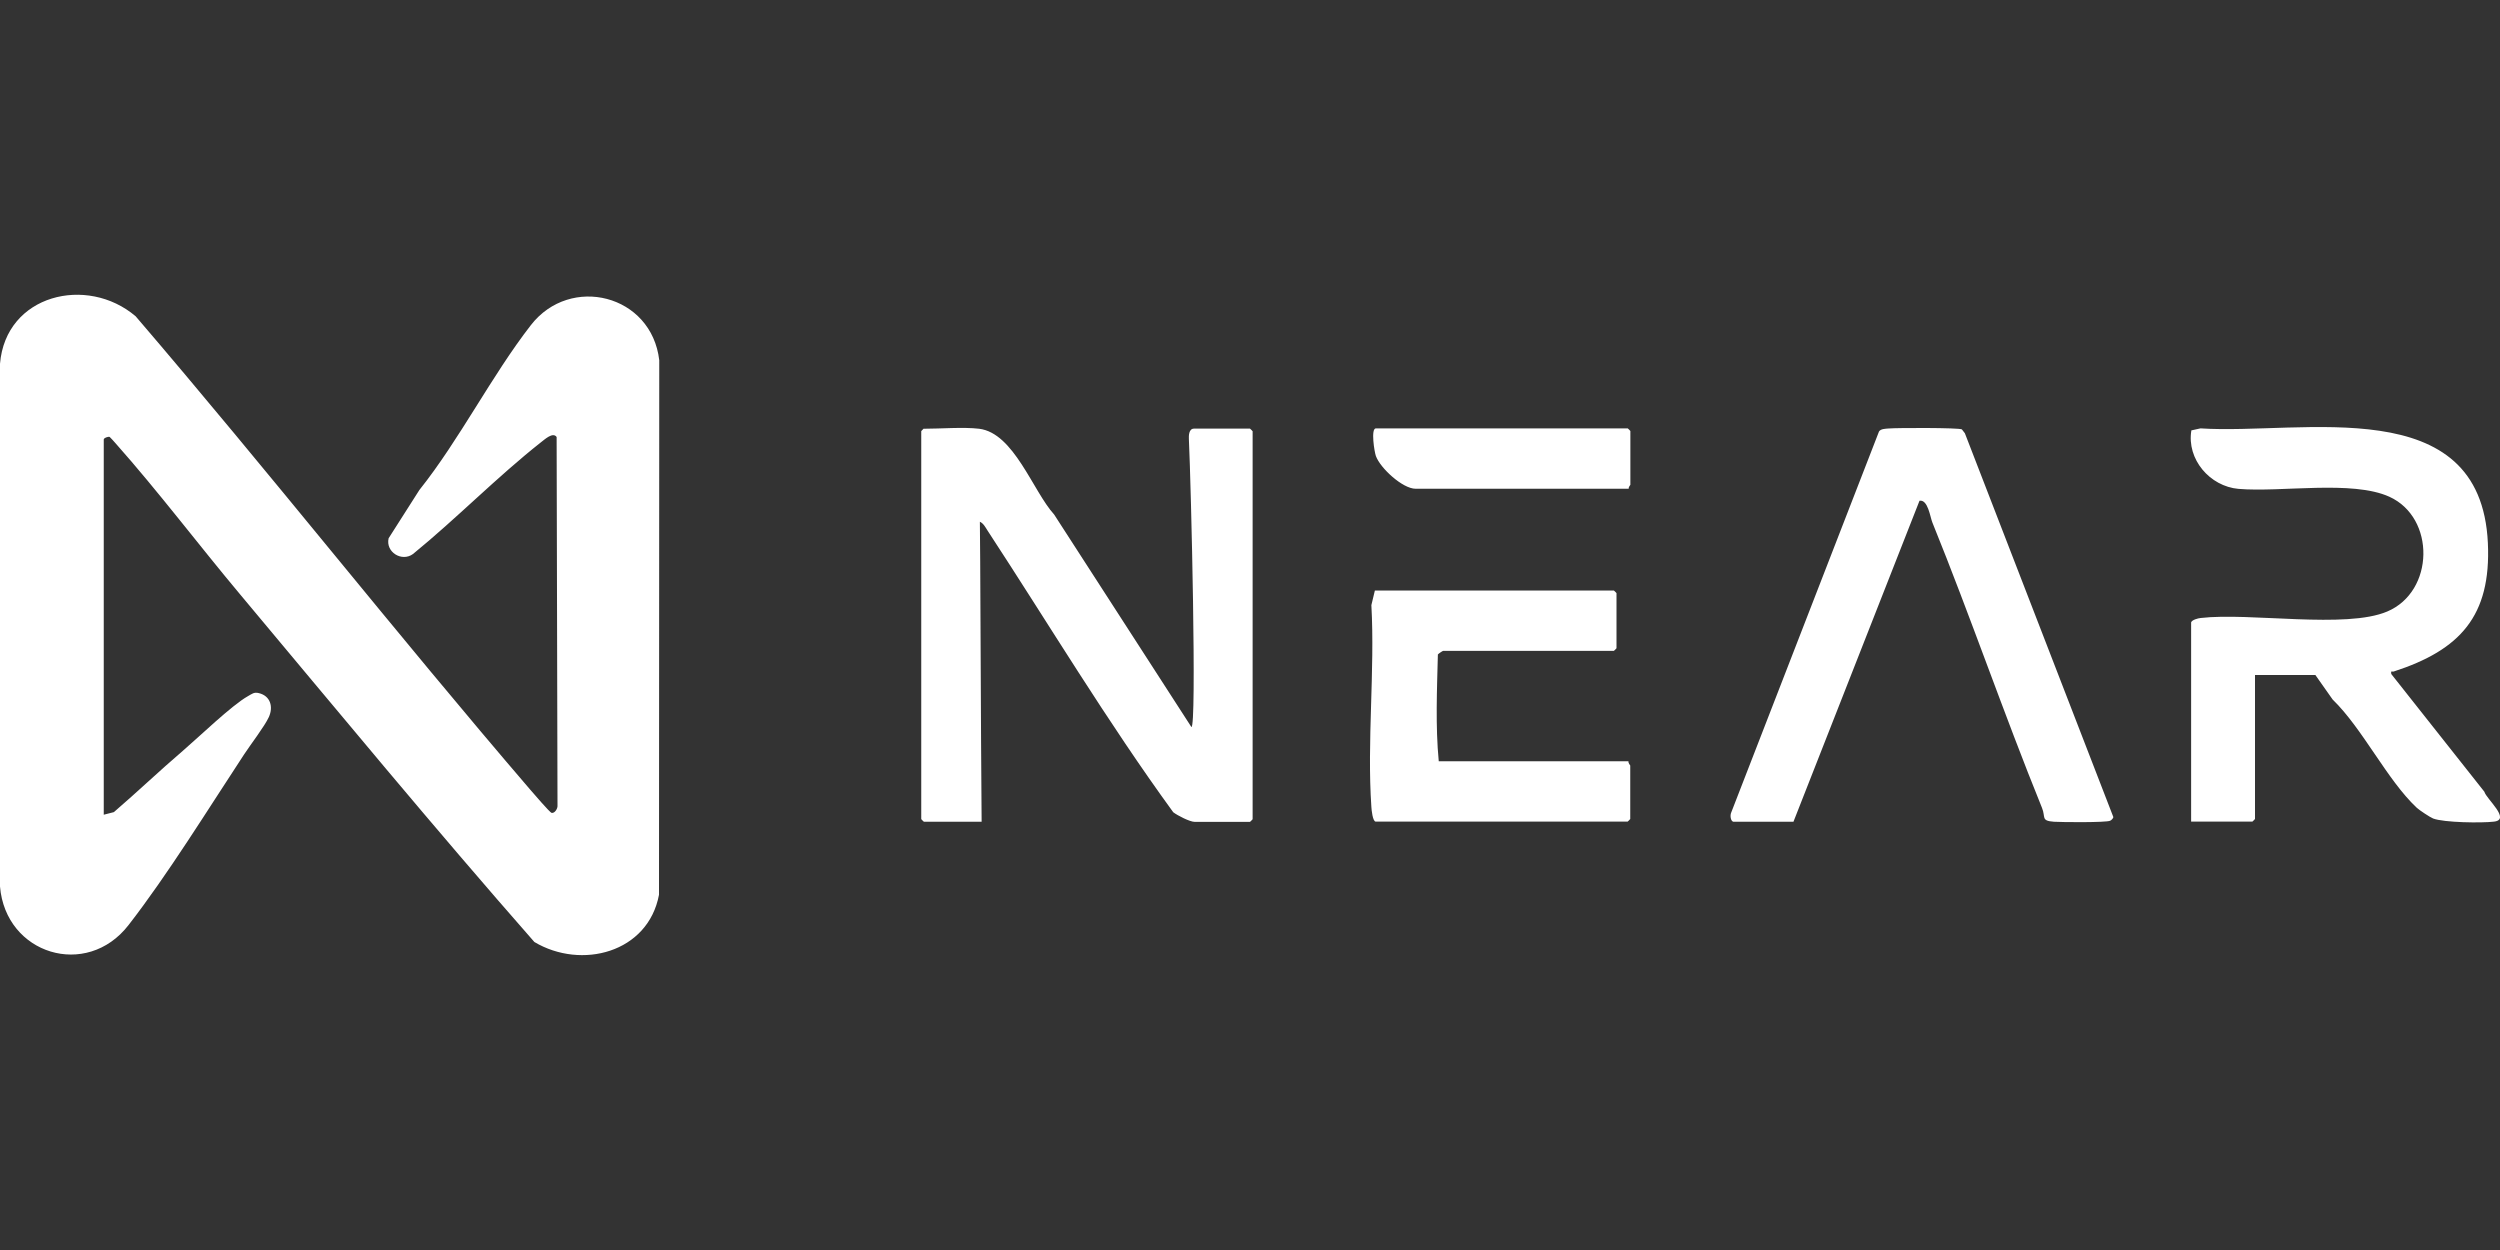 <?xml version="1.0" encoding="UTF-8"?>
<svg id="Layer_2" data-name="Layer 2" xmlns="http://www.w3.org/2000/svg" viewBox="0 0 200 100">
  <rect x="0" y="0" width="200" height="100" fill="#333333" stroke="none"/>
  <defs>
    <style>
      .cls-1 {
        fill: #fff;
      }
    </style>
  </defs>
  <path class="cls-1" d="M8.29,65.18l.82-.21c1.86-1.6,3.64-3.3,5.5-4.89,1.27-1.09,3.95-3.68,5.23-4.39.32-.18.48-.34.87-.24.92.22,1.17,1.09.8,1.91-.33.73-1.47,2.21-1.98,2.99-2.85,4.33-6.12,9.63-9.25,13.66-3.36,4.33-9.83,2.33-10.28-3.09V29.1c.46-5.55,6.97-7.1,10.85-3.8,10.68,12.46,20.85,25.39,31.54,37.84.24.27,1.6,1.87,1.74,1.89.26.05.5-.37.47-.6l-.07-29.47c-.3-.43-.97.21-1.25.42-3.5,2.76-6.77,6.11-10.24,8.94-.9.66-2.21-.16-1.95-1.26l2.46-3.86c3.22-4.04,5.76-9.12,8.92-13.19s9.66-2.45,10.27,2.81l-.02,42.76c-.87,4.64-6.21,6.02-9.97,3.78-8.01-9.12-15.76-18.51-23.55-27.82-3.31-3.95-6.54-8.23-9.94-12.06-.08-.09-.46-.52-.49-.53-.16-.03-.47.09-.47.21v30.01ZM73.91,34.28s-.21.19-.21.21v31.04s.19.21.21.21h4.62c-.06-6.21-.11-23.34-.14-24,.28.12.45.45.61.7,4.92,7.52,9.58,15.29,14.86,22.54.34.26,1.33.77,1.72.77h4.42s.21-.19.21-.21v-31.04s-.19-.21-.21-.21h-4.48c-.43,0-.42.61-.41.82.18,3.87.64,23.19.2,23.05l-10.98-17c-1.7-1.87-3.21-6.52-6-6.86-1.25-.15-3.09,0-4.42,0ZM175.29,65.73h4.9s.21-.19.21-.21v-11.52h4.83l1.38,1.96c2.41,2.34,4.35,6.43,6.73,8.66.2.19,1.06.76,1.31.86.86.33,3.89.37,4.87.25,1.38-.16-.62-1.82-.77-2.39l-7.45-9.42c-.05-.31.06-.16.2-.2,5.29-1.72,7.8-4.42,7.53-10.28-.57-12.24-14.84-8.64-22.99-9.17l-.73.16c-.39,2.31,1.48,4.48,3.77,4.68,3.41.29,9.1-.72,12.07.63,3.7,1.68,3.61,7.58-.17,9.18-3.31,1.41-10.99.06-14.93.52-.21.02-.7.15-.76.35v15.93ZM143.48,65.73l10.08-25.67c.68-.12.85,1.31,1.03,1.74,3.06,7.55,5.71,15.29,8.77,22.83.31.76-.11,1.03.96,1.11.61.04,4.17.07,4.49-.08.1-.04.24-.19.26-.29l-11.88-30.71-.24-.31c-.27-.14-5.21-.13-5.87-.07-.24.02-.62.02-.76.24l-11.83,30.5c-.09.21-.05.65.17.72h4.83ZM115.04,52.35c.04-.06.37-.28.41-.28h13.66s.21-.19.21-.21v-4.41s-.19-.21-.21-.21h-19.12l-.28,1.17c.29,5.28-.36,10.92,0,16.15.01.2.1,1.17.35,1.17h20.15s.21-.19.21-.21v-4.28s-.18-.21-.14-.34h-15.18c-.27-2.81-.14-5.73-.07-8.55ZM130.43,38.76v-4.28s-.19-.21-.21-.21h-20.15c-.42,0-.12,1.88,0,2.21.35.97,2.14,2.62,3.18,2.62h17.05c-.04-.14.14-.3.14-.34Z"/>
</svg>
